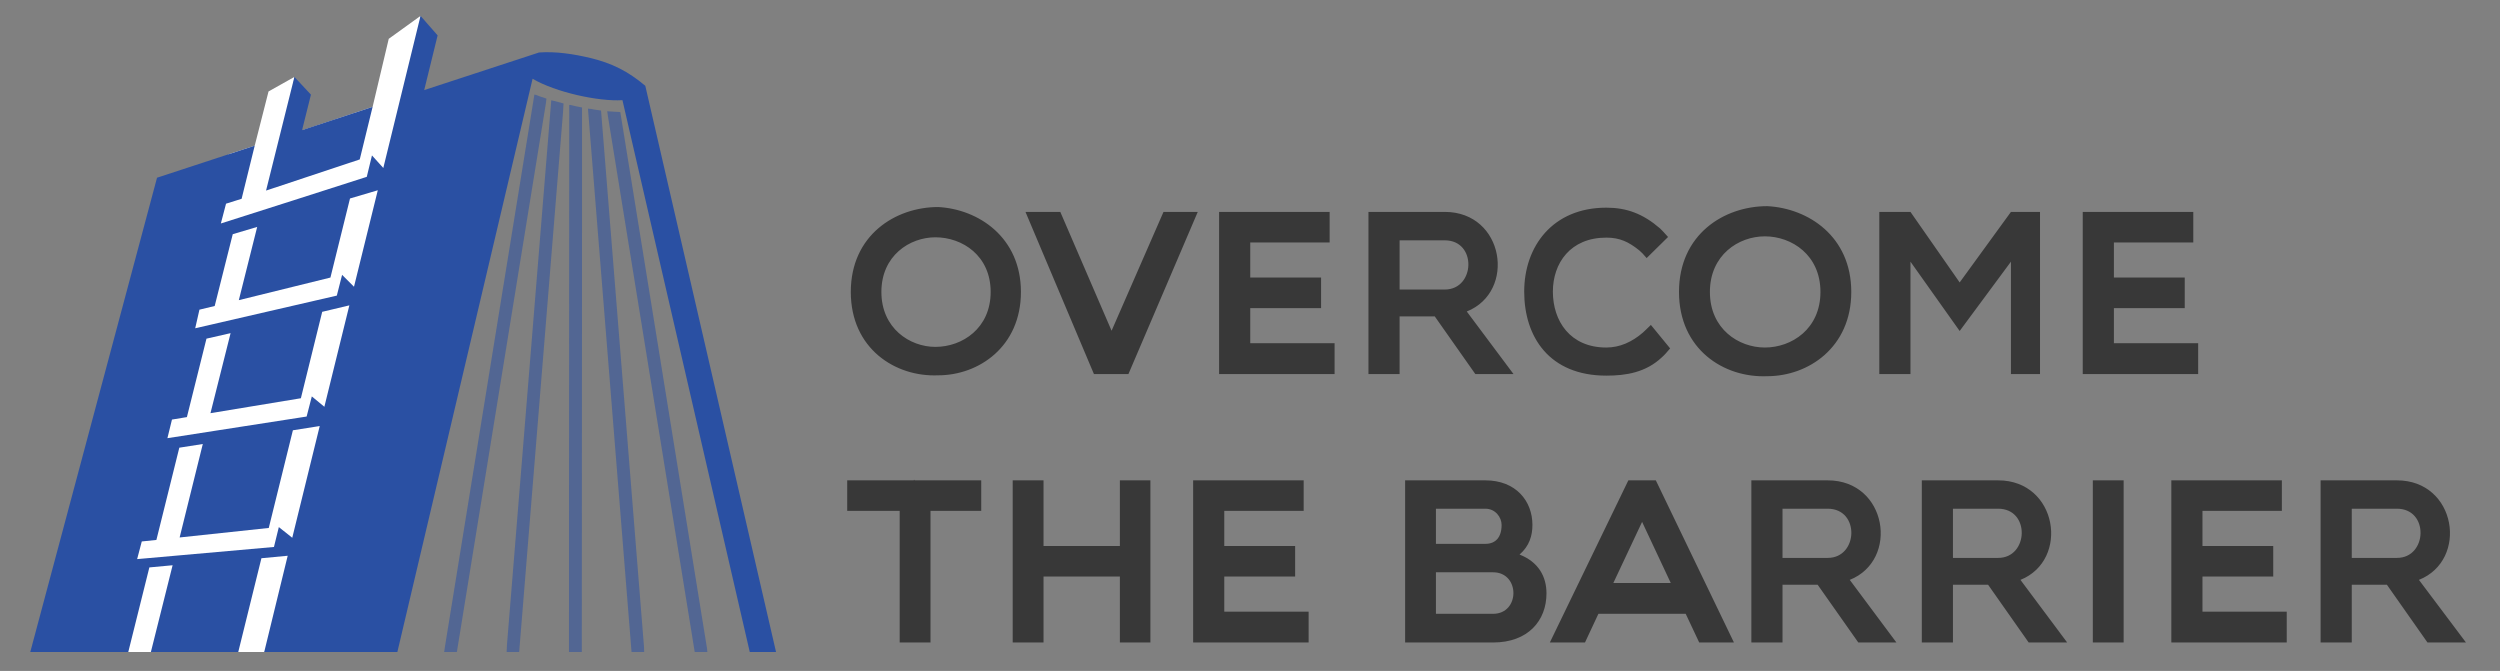 <svg xmlns="http://www.w3.org/2000/svg" viewBox="0 0 313 84" width="313" height="84">
	<rect x="0" y="0" width="313" height="84" fill="#808080" stroke="none"/>
	<defs>
		<clipPath clipPathUnits="userSpaceOnUse" id="cp1">
			<path d="M-238 -366L555.7 -366L555.7 756.52L-238 756.52L-238 -366Z" />
		</clipPath>
		<clipPath clipPathUnits="userSpaceOnUse" id="cp2">
			<path d="M55.6 11.81L68.44 11.81L68.44 81.63L55.6 81.63L55.6 11.81Z" />
		</clipPath>
		<clipPath clipPathUnits="userSpaceOnUse" id="cp3">
			<path d="M63.4 12.54L70.58 12.54L70.58 81.63L63.4 81.63L63.4 12.54Z" />
		</clipPath>
		<clipPath clipPathUnits="userSpaceOnUse" id="cp4">
			<path d="M71.23 13.11L72.88 13.11L72.88 81.63L71.23 81.63L71.23 13.11Z" />
		</clipPath>
		<clipPath clipPathUnits="userSpaceOnUse" id="cp5">
			<path d="M73.61 13.57L80.68 13.57L80.68 81.63L73.61 81.63L73.61 13.57Z" />
		</clipPath>
		<clipPath clipPathUnits="userSpaceOnUse" id="cp6">
			<path d="M76.01 13.91L88.59 13.91L88.59 81.63L76.01 81.63L76.01 13.91Z" />
		</clipPath>
		<clipPath clipPathUnits="userSpaceOnUse" id="cp7">
			<path d="M53.79 197.15L66.64 197.15L66.64 266.96L53.79 266.96L53.79 197.15Z" />
		</clipPath>
		<clipPath clipPathUnits="userSpaceOnUse" id="cp8">
			<path d="M61.59 197.87L68.78 197.87L68.78 266.96L61.59 266.96L61.59 197.87Z" />
		</clipPath>
		<clipPath clipPathUnits="userSpaceOnUse" id="cp9">
			<path d="M69.43 198.45L71.08 198.45L71.08 266.96L69.43 266.96L69.43 198.45Z" />
		</clipPath>
		<clipPath clipPathUnits="userSpaceOnUse" id="cp10">
			<path d="M71.8 198.91L78.87 198.91L78.87 266.96L71.8 266.96L71.8 198.91Z" />
		</clipPath>
		<clipPath clipPathUnits="userSpaceOnUse" id="cp11">
			<path d="M74.21 199.25L86.79 199.25L86.79 266.96L74.21 266.96L74.21 199.25Z" />
		</clipPath>
		<clipPath clipPathUnits="userSpaceOnUse" id="cp12">
			<path d="M148.05 386.06L160.9 386.06L160.9 455.88L148.05 455.88L148.05 386.06Z" />
		</clipPath>
		<clipPath clipPathUnits="userSpaceOnUse" id="cp13">
			<path d="M155.85 386.79L163.04 386.79L163.04 455.88L155.85 455.88L155.85 386.79Z" />
		</clipPath>
		<clipPath clipPathUnits="userSpaceOnUse" id="cp14">
			<path d="M163.69 387.36L165.34 387.36L165.34 455.88L163.69 455.88L163.69 387.36Z" />
		</clipPath>
		<clipPath clipPathUnits="userSpaceOnUse" id="cp15">
			<path d="M166.06 387.82L173.14 387.82L173.14 455.88L166.06 455.88L166.06 387.82Z" />
		</clipPath>
		<clipPath clipPathUnits="userSpaceOnUse" id="cp16">
			<path d="M168.47 388.17L181.05 388.17L181.05 455.88L168.47 455.88L168.47 388.17Z" />
		</clipPath>
	</defs>
	<style>
		tspan { white-space:pre }
		.shp0 { fill: #2a50a3 } 
		.shp1 { fill: #383838 } 
		.shp2 { fill: #ffffff } 
	</style>
	<g id="g10">
		<g id="g12">
			<g id="Clip-Path: g14" clip-path="url(#cp1)">
				<g id="g14">
					<g id="g20">
						<path id="path22" fill-rule="evenodd" class="shp0" d="M125.23 -136.44L125.23 -122.42L121.38 -122.42L121.38 -142.65L125.23 -142.65L131.4 -133.81L137.76 -142.65L141.41 -142.65L141.41 -122.42L137.76 -122.42L137.76 -136.44L131.4 -127.79L125.23 -136.44ZM161.1 -122.42L146.74 -122.42L146.74 -142.65L160.53 -142.65L160.53 -138.84L150.63 -138.84L150.63 -134.46L159.46 -134.46L159.46 -130.61L150.63 -130.61L150.63 -126.23L161.1 -126.23L161.1 -122.42ZM14.35 -132.63C14.35 -125.81 9.06 -122.27 4.03 -122.27C-1.34 -122.04 -6.86 -125.58 -6.86 -132.63C-6.86 -139.75 -1.34 -143.22 4.03 -143.22C9.06 -142.95 14.35 -139.48 14.35 -132.63ZM10.54 -132.63C10.54 -137.2 7 -139.48 3.69 -139.48C0.45 -139.48 -3.05 -137.2 -3.05 -132.63C-3.05 -128.13 0.45 -125.81 3.69 -125.81C7 -125.81 10.54 -128.13 10.54 -132.63ZM23.45 -122.42L14.88 -142.65L19.26 -142.65L25.66 -127.79L32.13 -142.65L36.4 -142.65L27.76 -122.42L23.45 -122.42ZM53.42 -122.42L39.06 -122.42L39.06 -142.65L52.85 -142.65L52.85 -138.84L42.95 -138.84L42.95 -134.46L51.78 -134.46L51.78 -130.61L42.95 -130.61L42.95 -126.23L53.42 -126.23L53.42 -122.42ZM61.57 -122.42L57.68 -122.42L57.68 -142.65L67.2 -142.65C74.63 -142.65 76.11 -132.7 69.94 -130.23L75.77 -122.42L70.97 -122.42L65.91 -129.62L61.57 -129.62L61.57 -122.42ZM61.57 -132.97L67.2 -132.97C70.97 -132.97 71.24 -139.1 67.2 -139.1L61.57 -139.1L61.57 -132.97ZM87.34 -122.23C80.26 -122.23 77.1 -127.03 77.1 -132.67C77.1 -138.3 80.6 -143.18 87.34 -143.18C89.9 -143.18 91.91 -142.42 94.04 -140.55C94.24 -140.36 94.62 -140.02 95 -139.52L92.37 -136.9C91.99 -137.31 91.65 -137.66 91.46 -137.81C90.12 -138.91 89.02 -139.41 87.34 -139.41C82.85 -139.41 80.68 -136.25 80.68 -132.67C80.68 -129.05 82.81 -125.73 87.34 -125.73C89.02 -125.73 90.54 -126.42 91.91 -127.6C92.1 -127.75 92.48 -128.13 92.9 -128.51L95.3 -125.62C94.92 -125.12 94.5 -124.74 94.27 -124.48C92.22 -122.57 89.78 -122.23 87.34 -122.23ZM117.88 -132.63C117.88 -125.73 112.51 -122.11 107.41 -122.11C102 -121.88 96.41 -125.47 96.41 -132.63C96.41 -139.83 102 -143.37 107.41 -143.37C112.51 -143.1 117.88 -139.56 117.88 -132.63ZM107.11 -139.56C103.83 -139.56 100.25 -137.28 100.25 -132.63C100.25 -128.06 103.83 -125.73 107.11 -125.73C110.46 -125.73 114.04 -128.06 114.04 -132.63C114.04 -137.28 110.46 -139.56 107.11 -139.56Z" />
					</g>
					<path id="path24" fill-rule="evenodd" class="shp0" d="M324.94 -142.65L328.82 -142.65L328.82 -122.42L324.94 -122.42L324.94 -142.65ZM357.27 -122.42L353.38 -122.42L353.38 -142.65L362.9 -142.65C370.29 -142.65 371.81 -132.7 365.64 -130.23L371.47 -122.42L366.67 -122.42L361.61 -129.62L357.27 -129.62L357.27 -122.42ZM357.27 -132.97L362.9 -132.97C366.67 -132.97 366.94 -139.1 362.9 -139.1L357.27 -139.1L357.27 -132.97ZM349.12 -122.42L334.76 -122.42L334.76 -142.65L348.55 -142.65L348.55 -138.84L338.65 -138.84L338.65 -134.46L347.48 -134.46L347.48 -130.61L338.65 -130.61L338.65 -126.23L349.12 -126.23L349.12 -122.42ZM307.54 -122.42L303.66 -122.42L303.66 -142.65L313.17 -142.65C320.6 -142.65 322.12 -132.7 315.92 -130.23L321.78 -122.42L316.98 -122.42L311.92 -129.62L307.54 -129.62L307.54 -122.42ZM307.54 -132.97L313.17 -132.97C316.98 -132.97 317.21 -139.1 313.17 -139.1L307.54 -139.1L307.54 -132.97ZM286.29 -122.42L282.41 -122.42L282.41 -142.65L291.93 -142.65C299.31 -142.65 300.84 -132.7 294.67 -130.23L300.5 -122.42L295.7 -122.42L290.63 -129.62L286.29 -129.62L286.29 -122.42ZM286.29 -132.97L291.93 -132.97C295.7 -132.97 295.93 -139.1 291.93 -139.1L286.29 -139.1L286.29 -132.97ZM169.67 -142.65L177.97 -142.65L178 -142.72L178.04 -142.65L186.38 -142.65L186.38 -138.84L180.06 -138.84L180.06 -122.42L176.21 -122.42L176.21 -138.84L169.67 -138.84L169.67 -142.65ZM227.16 -122.42L212.81 -122.42L212.81 -142.65L226.59 -142.65L226.59 -138.84L216.69 -138.84L216.69 -134.46L225.52 -134.46L225.52 -130.61L216.69 -130.61L216.69 -126.23L227.16 -126.23L227.16 -122.42ZM190.3 -122.42L190.3 -142.65L194.15 -142.65L194.15 -134.46L203.67 -134.46L203.67 -142.65L207.47 -142.65L207.47 -122.42L203.67 -122.42L203.67 -130.61L194.15 -130.61L194.15 -122.42L190.3 -122.42ZM239.23 -122.42L239.23 -142.65L249.21 -142.65C253.05 -142.65 255.11 -140.02 255.11 -137.05C255.11 -135.75 254.73 -134.46 253.51 -133.39C255.83 -132.48 256.82 -130.69 256.82 -128.51C256.82 -125.16 254.58 -122.42 250.2 -122.42L239.23 -122.42ZM243.04 -126L250.2 -126C253.55 -126 253.55 -131.14 250.2 -131.14L243.04 -131.14L243.04 -126ZM249.21 -139.07L243.04 -139.07L243.04 -134.72L249.21 -134.72C250.46 -134.72 251.26 -135.52 251.26 -137.05C251.26 -138.04 250.46 -139.07 249.21 -139.07ZM257.28 -122.42L267.03 -142.65L270.49 -142.65L280.2 -122.42L275.9 -122.42L274.22 -126L263.33 -126L261.66 -122.42L257.28 -122.42ZM272.36 -129.85L268.78 -137.43L265.16 -129.85L272.36 -129.85Z" />
					<g id="g26">
						<path id="path28" fill-rule="evenodd" class="shp1" d="M221.26 47.1C215.83 47.33 210.21 43.74 210.21 36.55C210.21 29.36 215.83 25.81 221.26 25.81C226.39 26.07 231.78 29.59 231.78 36.55C231.78 43.51 226.39 47.1 221.26 47.1ZM227.92 36.55C227.92 31.92 224.32 29.59 220.96 29.59C217.67 29.59 214.08 31.92 214.08 36.55C214.08 41.18 217.67 43.51 220.96 43.51C224.32 43.51 227.92 41.18 227.92 36.55ZM201.11 47.03C194 47.03 190.83 42.21 190.83 36.51C190.83 30.85 194.39 26 201.11 26C203.67 26 205.7 26.76 207.84 28.6C208.03 28.79 208.41 29.17 208.84 29.67L206.16 32.31C205.78 31.85 205.47 31.54 205.24 31.35C203.91 30.28 202.79 29.75 201.11 29.75C196.6 29.75 194.42 32.96 194.42 36.51C194.42 40.18 196.57 43.51 201.11 43.51C202.79 43.51 204.33 42.82 205.7 41.63C205.89 41.44 206.28 41.1 206.69 40.68L209.1 43.62C208.72 44.08 208.34 44.5 208.07 44.73C206.05 46.64 203.56 47.03 201.11 47.03ZM175.23 46.83L171.33 46.83L171.33 26.53L180.89 26.53C188.34 26.53 189.87 36.51 183.64 39L189.49 46.83L184.71 46.83L179.63 39.61L175.23 39.61L175.23 46.83ZM175.23 36.25L180.89 36.25C184.71 36.25 184.94 30.09 180.89 30.09L175.23 30.09L175.23 36.25ZM167.09 46.83L152.63 46.83L152.63 26.53L166.47 26.53L166.47 30.36L156.53 30.36L156.53 34.75L165.4 34.75L165.4 38.58L156.53 38.58L156.53 42.97L167.09 42.97L167.09 46.83ZM136.96 46.83L128.39 26.53L132.75 26.53L139.17 41.41L145.67 26.53L149.96 26.53L141.28 46.83L136.96 46.83ZM117.46 46.99C112.11 47.22 106.52 43.66 106.52 36.55C106.52 29.44 112.11 25.92 117.46 25.92C122.51 26.19 127.82 29.71 127.82 36.55C127.82 43.43 122.51 46.99 117.46 46.99ZM117.11 29.71C113.9 29.71 110.35 32 110.35 36.55C110.35 41.1 113.9 43.43 117.11 43.43C120.48 43.43 124.03 41.1 124.03 36.55C124.03 32 120.48 29.71 117.11 29.71ZM194.04 80.44L203.87 60.14L207.31 60.14L217.09 80.44L212.74 80.44L211.05 76.85L200.12 76.85L198.44 80.44L194.04 80.44ZM209.18 72.99L205.59 65.34L201.99 72.99L209.18 72.99ZM175.92 80.44L175.92 60.14L185.97 60.14C189.8 60.14 191.86 62.74 191.86 65.72C191.86 67.06 191.48 68.36 190.25 69.43C192.59 70.35 193.62 72.15 193.62 74.29C193.62 77.69 191.33 80.44 186.93 80.44L175.92 80.44ZM185.97 63.69L179.78 63.69L179.78 68.09L185.97 68.09C187.23 68.09 188 67.29 188 65.72C188 64.77 187.23 63.69 185.97 63.69ZM179.78 76.85L186.93 76.85C190.33 76.85 190.33 71.65 186.93 71.65L179.78 71.65L179.78 76.85ZM126.79 80.44L126.79 60.14L130.65 60.14L130.65 68.36L140.21 68.36L140.21 60.14L144.03 60.14L144.03 80.44L140.21 80.44L140.21 72.18L130.65 72.18L130.65 80.44L126.79 80.44ZM275.21 46.83L260.76 46.83L260.76 26.53L274.6 26.53L274.6 30.36L264.66 30.36L264.66 34.75L273.53 34.75L273.53 38.58L264.66 38.58L264.66 42.97L275.21 42.97L275.21 46.83ZM163.84 80.44L149.38 80.44L149.38 60.14L163.22 60.14L163.22 63.96L153.28 63.96L153.28 68.36L162.15 68.36L162.15 72.18L153.28 72.18L153.28 76.58L163.84 76.58L163.84 80.44ZM106.07 60.14L114.4 60.14L114.44 60.06L114.51 60.14L122.85 60.14L122.85 63.96L116.5 63.96L116.5 80.44L112.64 80.44L112.64 63.96L106.07 63.96L106.07 60.14ZM223.17 80.44L219.27 80.44L219.27 60.14L228.83 60.14C236.29 60.14 237.82 70.12 231.59 72.6L237.43 80.44L232.66 80.44L227.57 73.21L223.17 73.21L223.17 80.44ZM223.17 69.85L228.83 69.85C232.66 69.85 232.89 63.69 228.83 63.69L223.17 63.69L223.17 69.85ZM244.51 80.44L240.61 80.44L240.61 60.14L250.17 60.14C257.62 60.14 259.15 70.12 252.96 72.6L258.81 80.44L253.99 80.44L248.91 73.21L244.51 73.21L244.51 80.44ZM244.51 69.85L250.17 69.85C253.99 69.85 254.22 63.69 250.17 63.69L244.51 63.69L244.51 69.85ZM286.3 80.44L271.85 80.44L271.85 60.14L285.69 60.14L285.69 63.96L275.75 63.96L275.75 68.36L284.61 68.36L284.61 72.18L275.75 72.18L275.75 76.58L286.3 76.58L286.3 80.44ZM294.44 80.44L290.54 80.44L290.54 60.14L300.1 60.14C307.56 60.14 309.09 70.12 302.85 72.6L308.74 80.44L303.92 80.44L298.84 73.21L294.44 73.21L294.44 80.44ZM294.44 69.85L300.1 69.85C303.92 69.85 304.15 63.69 300.1 63.69L294.44 63.69L294.44 69.85ZM262.02 60.14L265.88 60.14L265.88 80.44L262.02 80.44L262.02 60.14ZM239.19 32.76L239.19 46.83L235.29 46.83L235.29 26.53L239.19 26.53L245.35 35.36L251.77 26.53L255.41 26.53L255.41 46.83L251.77 46.83L251.77 32.76L245.35 41.44L239.19 32.76Z" />
					</g>
					<g id="g30">
						<path id="path32" fill-rule="evenodd" class="shp2" d="M33.08 81.63L14.06 81.63L28.62 19.31L31.89 18.24L33.62 11.45L36.86 9.63L35.82 16.98L46.65 13.38L48.67 4.86L52.65 1.99L52.83 7L38.61 77.16L33.08 81.63Z" />
					</g>
					<g id="g34">
						<path id="path36" fill-rule="evenodd" class="shp0" d="M31.89 18.24L30.25 24.89L28.3 25.5L27.65 27.98C33.77 26.04 39.84 24.09 45.92 22.14L46.57 19.46L47.99 21.03L52.65 1.99L54.79 4.43L53.11 11.28L67.49 6.57C69.59 6.42 71.81 6.76 73.91 7.26C76.63 7.91 78.65 8.94 80.79 10.74L97.16 81.63L93.87 81.63L77.93 12.54C74.94 12.73 69.55 11.55 66.68 9.86L49.75 81.63L33.08 81.63L36.02 69.58L32.73 69.89L29.83 81.63L16.06 81.63L18.7 71.04L21.61 70.77L18.89 81.63L3.79 81.63L19.66 22.25L31.89 18.24ZM42.17 37.01L42.83 34.41L44.32 35.9L47.3 23.82L43.82 24.85L41.37 34.75L29.9 37.58L32.2 28.41L29.14 29.32L26.88 38.31L24.97 38.77L24.44 41.1L42.17 37.01ZM38.39 52.15L39.04 49.63L40.61 50.93L43.74 38.23L40.34 39.04L37.67 49.86L26.35 51.73L28.87 41.71L25.85 42.4L23.4 52.22L21.53 52.53L20.96 54.86L38.39 52.15ZM34.91 65.99L36.59 67.33L40.03 53.34L36.67 53.87L33.65 66.1L22.49 67.29L25.39 55.59L22.45 56.05L19.58 67.6L17.75 67.79L17.17 70C22.91 69.51 28.6 68.97 34.3 68.48L34.91 65.99ZM33.31 23.86L36.86 9.63L38.93 11.85L37.82 16.29L46.65 13.38L45.04 19.96L33.31 23.86Z" />
					</g>
					<g id="g38">
						<g id="g40">
						</g>
						<g id="g52">
							<g id="Clip-Path: g50" clip-path="url(#cp2)">
								<g id="g50" style="opacity: 0.541">
									<g id="g48">
										<path id="path46" fill-rule="evenodd" class="shp0" d="M68.44 12.35L57.2 81.63L55.6 81.63L66.91 11.81C67.41 12 67.91 12.2 68.44 12.35Z" />
									</g>
								</g>
							</g>
						</g>
					</g>
					<g id="g54">
						<g id="g56">
						</g>
						<g id="g68">
							<g id="Clip-Path: g66" clip-path="url(#cp3)">
								<g id="g66" style="opacity: 0.541">
									<g id="g64">
										<path id="path62" fill-rule="evenodd" class="shp0" d="M70.58 12.96L65 81.63L63.4 81.63L69.02 12.54C69.55 12.69 70.09 12.84 70.58 12.96Z" />
									</g>
								</g>
							</g>
						</g>
					</g>
					<g id="g70">
						<g id="g72">
						</g>
						<g id="g84">
							<g id="Clip-Path: g82" clip-path="url(#cp4)">
								<g id="g82" style="opacity: 0.541">
									<g id="g80">
										<path id="path78" fill-rule="evenodd" class="shp0" d="M72.88 13.46L72.84 81.63L71.23 81.63L71.27 13.11C71.81 13.26 72.34 13.34 72.88 13.46Z" />
									</g>
								</g>
							</g>
						</g>
					</g>
					<g id="g86">
						<g id="g88">
						</g>
						<g id="g100">
							<g id="Clip-Path: g98" clip-path="url(#cp5)">
								<g id="g98" style="opacity: 0.541">
									<g id="g96">
										<path id="path94" fill-rule="evenodd" class="shp0" d="M75.25 13.84L80.68 81.63L79.07 81.63L73.61 13.57C74.18 13.69 74.71 13.76 75.25 13.84Z" />
									</g>
								</g>
							</g>
						</g>
					</g>
					<g id="g102">
						<g id="g104">
						</g>
						<g id="g116">
							<g id="Clip-Path: g114" clip-path="url(#cp6)">
								<g id="g114" style="opacity: 0.541">
									<g id="g112">
										<path id="path110" fill-rule="evenodd" class="shp0" d="M77.66 14.03L88.59 81.63L86.98 81.63L76.01 13.92C76.59 13.95 77.12 13.99 77.66 14.03Z" />
									</g>
								</g>
							</g>
						</g>
					</g>
					<g id="g118">
						<path id="path120" fill-rule="evenodd" class="shp1" d="M268.83 256.25C269.48 256.25 269.97 256.44 270.35 256.67C270.32 257.31 270.09 257.77 269.59 258.15C269.25 257.92 268.91 257.77 268.49 257.77C267.8 257.77 267.15 258.3 266.7 259.14L266.7 265.54C266.7 265.54 266.39 265.69 265.78 265.69C265.17 265.69 264.91 265.54 264.91 265.54L264.91 256.51C264.91 256.51 265.17 256.4 265.78 256.4C266.39 256.4 266.7 256.51 266.7 256.51L266.7 257.73C267.34 256.63 268.14 256.25 268.83 256.25ZM257.26 261.58C257.4 263.67 258.24 264.36 259.69 264.36C260.95 264.36 261.79 263.83 261.79 263.83C262.09 264.13 262.32 264.59 262.36 265.12C262.36 265.12 261.33 265.85 259.42 265.85C256.68 265.85 255.43 264.17 255.43 260.97C255.43 257.65 256.99 256.21 259.35 256.21C261.52 256.21 262.85 257.43 262.85 259.75C262.85 260.89 262.66 261.58 262.66 261.58L257.26 261.58ZM261.06 259.52C261.06 258.49 260.64 257.62 259.35 257.62C258.21 257.62 257.4 258.38 257.26 260.32L261.02 260.32C261.06 260.17 261.06 259.91 261.06 259.52ZM253.22 265.54C253.22 265.54 252.91 265.69 252.34 265.69C251.73 265.69 251.47 265.54 251.47 265.54L251.47 256.51C251.47 256.51 251.73 256.4 252.34 256.4C252.91 256.4 253.22 256.51 253.22 256.51L253.22 265.54ZM253.25 254.61C253.25 254.61 252.95 254.72 252.34 254.72C251.7 254.72 251.43 254.61 251.43 254.61L251.43 252.93C251.43 252.93 251.7 252.82 252.34 252.82C252.95 252.82 253.25 252.93 253.25 252.93L253.25 254.61ZM248.38 256.25C249.03 256.25 249.52 256.44 249.91 256.67C249.87 257.31 249.6 257.77 249.14 258.15C248.8 257.92 248.46 257.77 248.04 257.77C247.35 257.77 246.67 258.3 246.21 259.14L246.21 265.54C246.21 265.54 245.95 265.69 245.34 265.69C244.73 265.69 244.46 265.54 244.46 265.54L244.46 256.51C244.46 256.51 244.73 256.4 245.34 256.4C245.95 256.4 246.21 256.51 246.21 256.51L246.21 257.73C246.9 256.63 247.66 256.25 248.38 256.25ZM241.41 256.25C242.06 256.25 242.56 256.44 242.98 256.67C242.9 257.31 242.67 257.77 242.17 258.15C241.83 257.92 241.49 257.77 241.07 257.77C240.39 257.77 239.74 258.3 239.28 259.14L239.28 265.54C239.28 265.54 238.98 265.69 238.37 265.69C237.76 265.69 237.49 265.54 237.49 265.54L237.49 256.51C237.49 256.51 237.76 256.4 238.37 256.4C238.98 256.4 239.28 256.51 239.28 256.51L239.28 257.73C239.93 256.63 240.73 256.25 241.41 256.25ZM228.54 256.86C228.54 256.86 229.84 256.21 231.62 256.21C234.18 256.21 234.98 257.35 234.98 259.64L234.98 265.54C234.98 265.54 234.79 265.69 234.29 265.69C233.88 265.69 233.61 265.54 233.61 265.54L233.34 264.44C232.89 265.35 231.9 265.85 230.56 265.85C228.89 265.85 227.82 264.89 227.82 262.91C227.82 260.97 229 260.13 231.21 260.13C232.01 260.13 232.77 260.17 233.23 260.25L233.23 259.6C233.23 258.38 232.77 257.69 231.4 257.69C230.18 257.69 229.04 258.15 229.04 258.15C229.04 258.11 228.81 257.96 228.62 257.62C228.47 257.24 228.54 256.89 228.54 256.86ZM233.23 261.43C232.81 261.39 232.12 261.35 231.44 261.35C230.26 261.35 229.65 261.81 229.65 262.91C229.65 264.06 230.22 264.51 231.17 264.51C232.58 264.51 233.23 263.33 233.23 262.07L233.23 261.43ZM222.34 252.97C224.62 252.97 225.8 254.45 225.8 256.48C225.8 257.92 225 258.72 224.39 259.14C225.16 259.52 226.18 260.36 226.18 262.11C226.18 264.25 224.81 265.69 222.41 265.69L217.62 265.69L217.62 252.97L222.34 252.97ZM221.96 258.57C223.37 258.57 223.97 257.69 223.97 256.48C223.97 255.22 223.4 254.34 221.92 254.34L219.41 254.34L219.41 258.57L221.96 258.57ZM222.07 264.29C223.67 264.29 224.32 263.48 224.32 262.11C224.32 260.63 223.59 259.91 222.03 259.91L219.41 259.91L219.41 264.29L222.07 264.29ZM205.66 261.58C205.81 263.67 206.65 264.36 208.14 264.36C209.39 264.36 210.23 263.83 210.23 263.83C210.53 264.13 210.76 264.59 210.8 265.12C210.8 265.12 209.77 265.85 207.87 265.85C205.13 265.85 203.87 264.17 203.87 260.97C203.87 257.65 205.43 256.21 207.79 256.21C209.96 256.21 211.3 257.43 211.3 259.75C211.3 260.89 211.07 261.58 211.07 261.58L205.66 261.58ZM209.5 259.52C209.5 258.49 209.09 257.62 207.79 257.62C206.65 257.62 205.81 258.38 205.66 260.32L209.47 260.32C209.47 260.17 209.5 259.91 209.5 259.52ZM201.74 265.54C201.74 265.54 201.44 265.69 200.86 265.69C200.25 265.69 199.99 265.54 199.99 265.54L199.99 259.18C199.99 258.23 199.45 257.65 198.35 257.65C197.55 257.65 196.79 258.07 196.33 258.76L196.33 265.54C196.33 265.54 196.03 265.69 195.46 265.69C194.85 265.69 194.58 265.54 194.58 265.54L194.58 252.55C194.58 252.55 194.85 252.44 195.46 252.44C196.03 252.44 196.33 252.55 196.33 252.55L196.33 257.31C196.98 256.59 197.89 256.21 199 256.21C200.79 256.21 201.74 257.27 201.74 258.87L201.74 265.54ZM192.68 252.97C192.68 252.97 192.83 253.27 192.83 253.73C192.83 254.19 192.68 254.53 192.68 254.53L189.4 254.53L189.4 265.54C189.4 265.54 189.06 265.69 188.49 265.69C187.84 265.69 187.61 265.54 187.61 265.54L187.61 254.53L184.22 254.53C184.22 254.53 184.07 254.23 184.07 253.73C184.07 253.31 184.22 252.97 184.22 252.97L192.68 252.97ZM173.71 261.58C173.83 263.67 174.67 264.36 176.15 264.36C177.41 264.36 178.24 263.83 178.24 263.83C178.55 264.13 178.78 264.59 178.82 265.12C178.82 265.12 177.79 265.85 175.89 265.85C173.14 265.85 171.89 264.17 171.89 260.97C171.89 257.65 173.45 256.21 175.81 256.21C177.98 256.21 179.31 257.43 179.31 259.75C179.31 260.89 179.08 261.58 179.08 261.58L173.71 261.58ZM177.52 259.52C177.52 258.49 177.1 257.62 175.81 257.62C174.67 257.62 173.83 258.38 173.71 260.32L177.48 260.32C177.48 260.17 177.52 259.91 177.52 259.52ZM164.23 257.5C164.96 256.63 165.91 256.21 167.13 256.21C168.8 256.21 169.76 257.27 169.76 258.87L169.76 265.54C169.76 265.54 169.45 265.69 168.88 265.69C168.27 265.69 168 265.54 168 265.54L168 259.18C168 258.23 167.55 257.65 166.44 257.65C165.72 257.65 165.03 258.04 164.58 258.76L164.58 265.54C164.58 265.54 164.27 265.69 163.7 265.69C163.09 265.69 162.83 265.54 162.83 265.54L162.83 259.18C162.83 258.23 162.37 257.65 161.26 257.65C160.54 257.65 159.85 258.07 159.4 258.76L159.4 265.54C159.4 265.54 159.09 265.69 158.52 265.69C157.91 265.69 157.65 265.54 157.65 265.54L157.65 256.51C157.65 256.51 157.91 256.4 158.52 256.4C159.09 256.4 159.4 256.51 159.4 256.51L159.4 257.31C160.01 256.59 160.92 256.21 161.95 256.21C162.94 256.21 163.74 256.59 164.23 257.5ZM151.56 256.21C153.99 256.21 155.48 257.54 155.48 261.05C155.48 264.55 153.95 265.85 151.56 265.85C149.12 265.85 147.63 264.55 147.63 261.05C147.63 257.54 149.12 256.21 151.56 256.21ZM151.56 257.58C150.26 257.58 149.42 258.3 149.42 261.05C149.42 263.75 150.26 264.51 151.56 264.51C152.85 264.51 153.65 263.75 153.65 261.05C153.65 258.3 152.85 257.58 151.56 257.58ZM144.17 257.65C142.45 257.65 141.77 258.72 141.77 261.05C141.77 263.33 142.53 264.36 144.21 264.36C145.2 264.36 145.88 264.06 145.88 264.06C146.18 264.32 146.38 264.82 146.38 265.31C146.38 265.31 145.61 265.85 143.86 265.85C141.27 265.85 139.98 264.17 139.98 261.05C139.98 257.88 141.27 256.21 143.86 256.21C145.54 256.21 146.22 256.67 146.22 256.67C146.22 257.12 146.03 257.62 145.69 257.92C145.69 257.92 145.08 257.65 144.17 257.65ZM137.58 256.25C138.26 256.25 138.76 256.44 139.14 256.67C139.06 257.31 138.84 257.77 138.34 258.15C138.04 257.92 137.66 257.77 137.28 257.77C136.59 257.77 135.9 258.3 135.45 259.14L135.45 265.54C135.45 265.54 135.14 265.69 134.57 265.69C133.92 265.69 133.66 265.54 133.66 265.54L133.66 256.51C133.66 256.51 133.92 256.4 134.57 256.4C135.14 256.4 135.45 256.51 135.45 256.51L135.45 257.73C136.13 256.63 136.89 256.25 137.58 256.25ZM126 261.58C126.16 263.67 126.99 264.36 128.48 264.36C129.74 264.36 130.54 263.83 130.54 263.83C130.88 264.13 131.11 264.59 131.11 265.12C131.11 265.12 130.12 265.85 128.18 265.85C125.47 265.85 124.18 264.17 124.18 260.97C124.18 257.65 125.78 256.21 128.1 256.21C130.27 256.21 131.6 257.43 131.6 259.75C131.6 260.89 131.41 261.58 131.41 261.58L126 261.58ZM129.85 259.52C129.85 258.49 129.43 257.62 128.1 257.62C126.96 257.62 126.16 258.38 126 260.32L129.77 260.32C129.81 260.17 129.85 259.91 129.85 259.52ZM118.47 262.07C118.81 263.06 118.96 263.98 118.96 263.98L119.04 263.98C119.04 263.98 119.26 263.1 119.57 262.07L121.51 256.51C121.51 256.51 121.78 256.4 122.31 256.4C122.84 256.4 123.15 256.51 123.15 256.51L120.03 265.54C120.03 265.54 119.57 265.69 118.96 265.69C118.31 265.69 117.89 265.54 117.89 265.54L114.73 256.51C114.73 256.51 115.08 256.4 115.65 256.4C116.26 256.4 116.56 256.51 116.56 256.51L118.47 262.07ZM103.39 259.33C103.39 254.8 105.33 252.78 108.37 252.78C111.46 252.78 113.36 254.76 113.36 259.33C113.36 263.9 111.46 265.85 108.37 265.85C105.29 265.85 103.39 263.9 103.39 259.33ZM111.46 259.33C111.46 255.41 110.28 254.3 108.37 254.3C106.51 254.3 105.29 255.41 105.29 259.33C105.29 263.22 106.51 264.36 108.37 264.36C110.28 264.36 111.46 263.22 111.46 259.33Z" />
					</g>
					<g id="g122">
						<path id="path124" fill-rule="evenodd" class="shp1" d="M155.02 244.02C158.71 244.02 162.48 243.45 165.6 240.51C165.98 240.13 166.59 239.52 167.2 238.8L163.51 234.34C162.86 234.99 162.29 235.52 161.99 235.79C159.89 237.58 157.57 238.65 155.02 238.65C148.09 238.65 144.85 233.54 144.85 228.02C144.85 222.57 148.13 217.69 155.02 217.69C157.57 217.69 159.24 218.49 161.3 220.17C161.64 220.4 162.1 220.89 162.71 221.58L166.75 217.54C166.1 216.82 165.56 216.25 165.22 215.94C161.99 213.12 158.9 211.98 155.02 211.98C144.74 211.98 139.33 219.41 139.33 228.02C139.33 236.63 144.21 244.02 155.02 244.02Z" />
					</g>
					<g id="g126">
						<path id="path128" fill-rule="evenodd" class="shp1" d="M118.81 243.94C110.66 244.29 102.21 238.88 102.21 228.06C102.21 217.2 110.66 211.87 118.81 211.87C126.54 212.29 134.57 217.62 134.57 228.06C134.57 238.49 126.54 243.94 118.81 243.94ZM118.31 217.62C113.4 217.62 108.03 221.08 108.03 228.06C108.03 234.99 113.4 238.49 118.31 238.49C123.41 238.49 128.82 234.99 128.82 228.06C128.82 221.08 123.41 217.62 118.31 217.62Z" />
					</g>
					<g id="g130">
						<path id="path132" fill-rule="evenodd" class="shp1" d="M203.87 243.67L203.87 212.78L219.14 212.78C224.97 212.78 228.16 216.74 228.16 221.31C228.16 223.33 227.56 225.27 225.69 226.95C229.23 228.32 230.79 231.07 230.79 234.34C230.79 239.48 227.29 243.67 220.59 243.67L203.87 243.67ZM209.7 238.23L220.59 238.23C225.77 238.23 225.77 230.34 220.59 230.34L209.7 230.34L209.7 238.23ZM219.14 218.23L209.7 218.23L209.7 224.89L219.14 224.89C221.04 224.89 222.26 223.67 222.26 221.31C222.26 219.83 221.04 218.23 219.14 218.23Z" />
					</g>
					<g id="g134">
						<path id="path136" fill-rule="evenodd" class="shp1" d="M170.67 212.78L183.35 212.78L183.39 212.67L183.46 212.78L196.18 212.78L196.18 218.61L186.55 218.61L186.55 243.67L180.64 243.67L180.64 218.61L170.67 218.61L170.67 212.78Z" />
					</g>
					<g id="g138">
						<path id="path140" fill-rule="evenodd" class="shp2" d="M31.27 266.96L12.26 266.96L26.82 204.65L30.09 203.57L31.82 196.78L35.06 194.97L34.02 202.32L44.85 198.71L46.87 190.19L50.85 187.32L51.02 192.33L36.81 262.5L31.27 266.96Z" />
					</g>
					<g id="g142">
						<path id="path144" fill-rule="evenodd" class="shp0" d="M30.09 203.57L28.45 210.22L26.49 210.83L25.84 213.32C31.96 211.37 38.04 209.42 44.12 207.47L44.77 204.8L46.19 206.36L50.85 187.32L52.99 189.77L51.31 196.61L65.69 191.91C67.79 191.76 70.01 192.1 72.11 192.6C74.82 193.25 76.85 194.28 78.99 196.08L95.35 266.96L92.07 266.96L76.12 197.87C73.14 198.07 67.75 196.88 64.88 195.2L47.94 266.96L31.27 266.96L34.22 254.92L30.93 255.23L28.02 266.96L14.26 266.96L16.9 256.37L19.8 256.11L17.09 266.96L1.99 266.96L17.85 207.59L30.09 203.57ZM40.37 222.35L41.02 219.74L42.51 221.23L45.5 209.15L42.02 210.19L39.57 220.09L28.1 222.92L30.39 213.74L27.34 214.66L25.08 223.65L23.17 224.1L22.63 226.43L40.37 222.35ZM36.59 237.49L37.24 234.96L38.81 236.26L41.94 223.57L38.54 224.37L35.86 235.19L24.54 237.06L27.07 227.05L24.05 227.74L21.6 237.56L19.73 237.87L19.15 240.2L36.59 237.49ZM33.11 251.33L34.79 252.66L38.23 238.67L34.87 239.2L31.85 251.44L20.68 252.62L23.59 240.93L20.64 241.39L17.78 252.93L15.94 253.12L15.37 255.34C21.1 254.84 26.8 254.31 32.5 253.81L33.11 251.33ZM31.5 209.19L35.06 194.97L37.12 197.19L36.01 201.62L44.85 198.72L43.24 205.29L31.5 209.19Z" />
					</g>
					<g id="g146">
						<g id="g148">
						</g>
						<g id="g160">
							<g id="Clip-Path: g158" clip-path="url(#cp7)">
								<g id="g158" style="opacity: 0.541">
									<g id="g156">
										<path id="path154" fill-rule="evenodd" class="shp0" d="M66.64 197.68L55.4 266.96L53.79 266.96L65.11 197.15C65.61 197.34 66.1 197.53 66.64 197.68Z" />
									</g>
								</g>
							</g>
						</g>
					</g>
					<g id="g162">
						<g id="g164">
						</g>
						<g id="g176">
							<g id="Clip-Path: g174" clip-path="url(#cp8)">
								<g id="g174" style="opacity: 0.541">
									<g id="g172">
										<path id="path170" fill-rule="evenodd" class="shp0" d="M68.78 198.3L63.2 266.96L61.59 266.96L67.21 197.87C67.75 198.03 68.28 198.18 68.78 198.3Z" />
									</g>
								</g>
							</g>
						</g>
					</g>
					<g id="g178">
						<g id="g180">
						</g>
						<g id="g192">
							<g id="Clip-Path: g190" clip-path="url(#cp9)">
								<g id="g190" style="opacity: 0.541">
									<g id="g188">
										<path id="path186" fill-rule="evenodd" class="shp0" d="M71.08 198.79L71.04 266.96L69.43 266.96L69.47 198.45C70 198.6 70.54 198.68 71.08 198.79Z" />
									</g>
								</g>
							</g>
						</g>
					</g>
					<g id="g194">
						<g id="g196">
						</g>
						<g id="g208">
							<g id="Clip-Path: g206" clip-path="url(#cp10)">
								<g id="g206" style="opacity: 0.541">
									<g id="g204">
										<path id="path202" fill-rule="evenodd" class="shp0" d="M73.45 199.18L78.87 266.96L77.27 266.96L71.8 198.91C72.37 199.02 72.91 199.1 73.45 199.18Z" />
									</g>
								</g>
							</g>
						</g>
					</g>
					<g id="g210">
						<g id="g212">
						</g>
						<g id="g224">
							<g id="Clip-Path: g222" clip-path="url(#cp11)">
								<g id="g222" style="opacity: 0.541">
									<g id="g220">
										<path id="path218" fill-rule="evenodd" class="shp0" d="M75.85 199.36L86.79 266.96L85.18 266.96L74.21 199.25C74.78 199.29 75.32 199.33 75.85 199.36Z" />
									</g>
								</g>
							</g>
						</g>
					</g>
					<g id="g226">
						<path id="path228" fill-rule="evenodd" class="shp2" d="M138.87 637.21L119.86 637.21L134.41 574.9L137.68 573.82L139.41 567.03L142.65 565.22L141.61 572.57L152.44 568.96L154.46 560.44L158.44 557.57L158.62 562.58L144.4 632.75L138.87 637.21Z" />
					</g>
					<g id="g230">
						<path id="path232" fill-rule="evenodd" class="shp0" d="M124.35 392.49L122.71 399.14L120.76 399.75L120.11 402.24C126.22 400.29 132.3 398.34 138.38 396.39L139.03 393.71L140.45 395.28L145.11 376.24L147.25 378.68L145.57 385.53L159.95 380.82C162.05 380.67 164.27 381.02 166.37 381.52C169.08 382.16 171.11 383.19 173.25 384.99L189.61 455.88L186.33 455.88L170.38 386.79C167.4 386.98 162.01 385.8 159.14 384.11L142.21 455.88L125.53 455.88L128.48 443.84L125.19 444.14L122.29 455.88L108.52 455.88L111.16 445.29L114.07 445.02L111.35 455.88L96.25 455.88L112.11 396.5L124.35 392.49ZM134.63 411.26L135.29 408.66L136.77 410.15L139.76 398.07L136.28 399.1L133.83 409L122.36 411.84L124.65 402.66L121.6 403.58L119.34 412.56L117.43 413.02L116.89 415.35L134.63 411.26ZM130.85 426.4L131.5 423.88L133.07 425.18L136.2 412.48L132.8 413.29L130.12 424.11L118.81 425.98L121.33 415.96L118.31 416.65L115.86 426.48L113.99 426.78L113.41 429.11L130.85 426.4ZM127.37 440.24L129.05 441.58L132.49 427.59L129.13 428.12L126.11 440.36L114.94 441.54L117.85 429.84L114.91 430.3L112.04 441.85L110.2 442.04L109.63 444.25C115.37 443.76 121.06 443.22 126.76 442.73L127.37 440.24ZM125.76 398.11L129.32 383.88L131.38 386.1L130.27 390.54L139.11 387.63L137.5 394.21L125.76 398.11Z" />
					</g>
					<g id="g234">
						<g id="g236">
						</g>
						<g id="g248">
							<g id="Clip-Path: g246" clip-path="url(#cp12)">
								<g id="g246" style="opacity: 0.541">
									<g id="g244">
										<path id="path242" fill-rule="evenodd" class="shp0" d="M160.9 386.6L149.66 455.88L148.05 455.88L159.37 386.06C159.87 386.25 160.37 386.45 160.9 386.6Z" />
									</g>
								</g>
							</g>
						</g>
					</g>
					<g id="g250">
						<g id="g252">
						</g>
						<g id="g264">
							<g id="Clip-Path: g262" clip-path="url(#cp13)">
								<g id="g262" style="opacity: 0.541">
									<g id="g260">
										<path id="path258" fill-rule="evenodd" class="shp0" d="M163.04 387.21L157.46 455.88L155.85 455.88L161.47 386.79C162.01 386.94 162.54 387.1 163.04 387.21Z" />
									</g>
								</g>
							</g>
						</g>
					</g>
					<g id="g266">
						<g id="g268">
						</g>
						<g id="g280">
							<g id="Clip-Path: g278" clip-path="url(#cp14)">
								<g id="g278" style="opacity: 0.541">
									<g id="g276">
										<path id="path274" fill-rule="evenodd" class="shp0" d="M165.34 387.71L165.3 455.88L163.69 455.88L163.73 387.36C164.27 387.52 164.8 387.59 165.34 387.71Z" />
									</g>
								</g>
							</g>
						</g>
					</g>
					<g id="g282">
						<g id="g284">
						</g>
						<g id="g296">
							<g id="Clip-Path: g294" clip-path="url(#cp15)">
								<g id="g294" style="opacity: 0.541">
									<g id="g292">
										<path id="path290" fill-rule="evenodd" class="shp0" d="M167.71 388.09L173.14 455.88L171.53 455.88L166.06 387.82C166.64 387.94 167.17 388.01 167.71 388.09Z" />
									</g>
								</g>
							</g>
						</g>
					</g>
					<g id="g298">
						<g id="g300">
						</g>
						<g id="g312">
							<g id="Clip-Path: g310" clip-path="url(#cp16)">
								<g id="g310" style="opacity: 0.541">
									<g id="g308">
										<path id="path306" fill-rule="evenodd" class="shp0" d="M170.11 388.28L181.05 455.88L179.44 455.88L168.47 388.17C169.04 388.2 169.58 388.24 170.11 388.28Z" />
									</g>
								</g>
							</g>
						</g>
					</g>
				</g>
			</g>
		</g>
	</g>
</svg>
